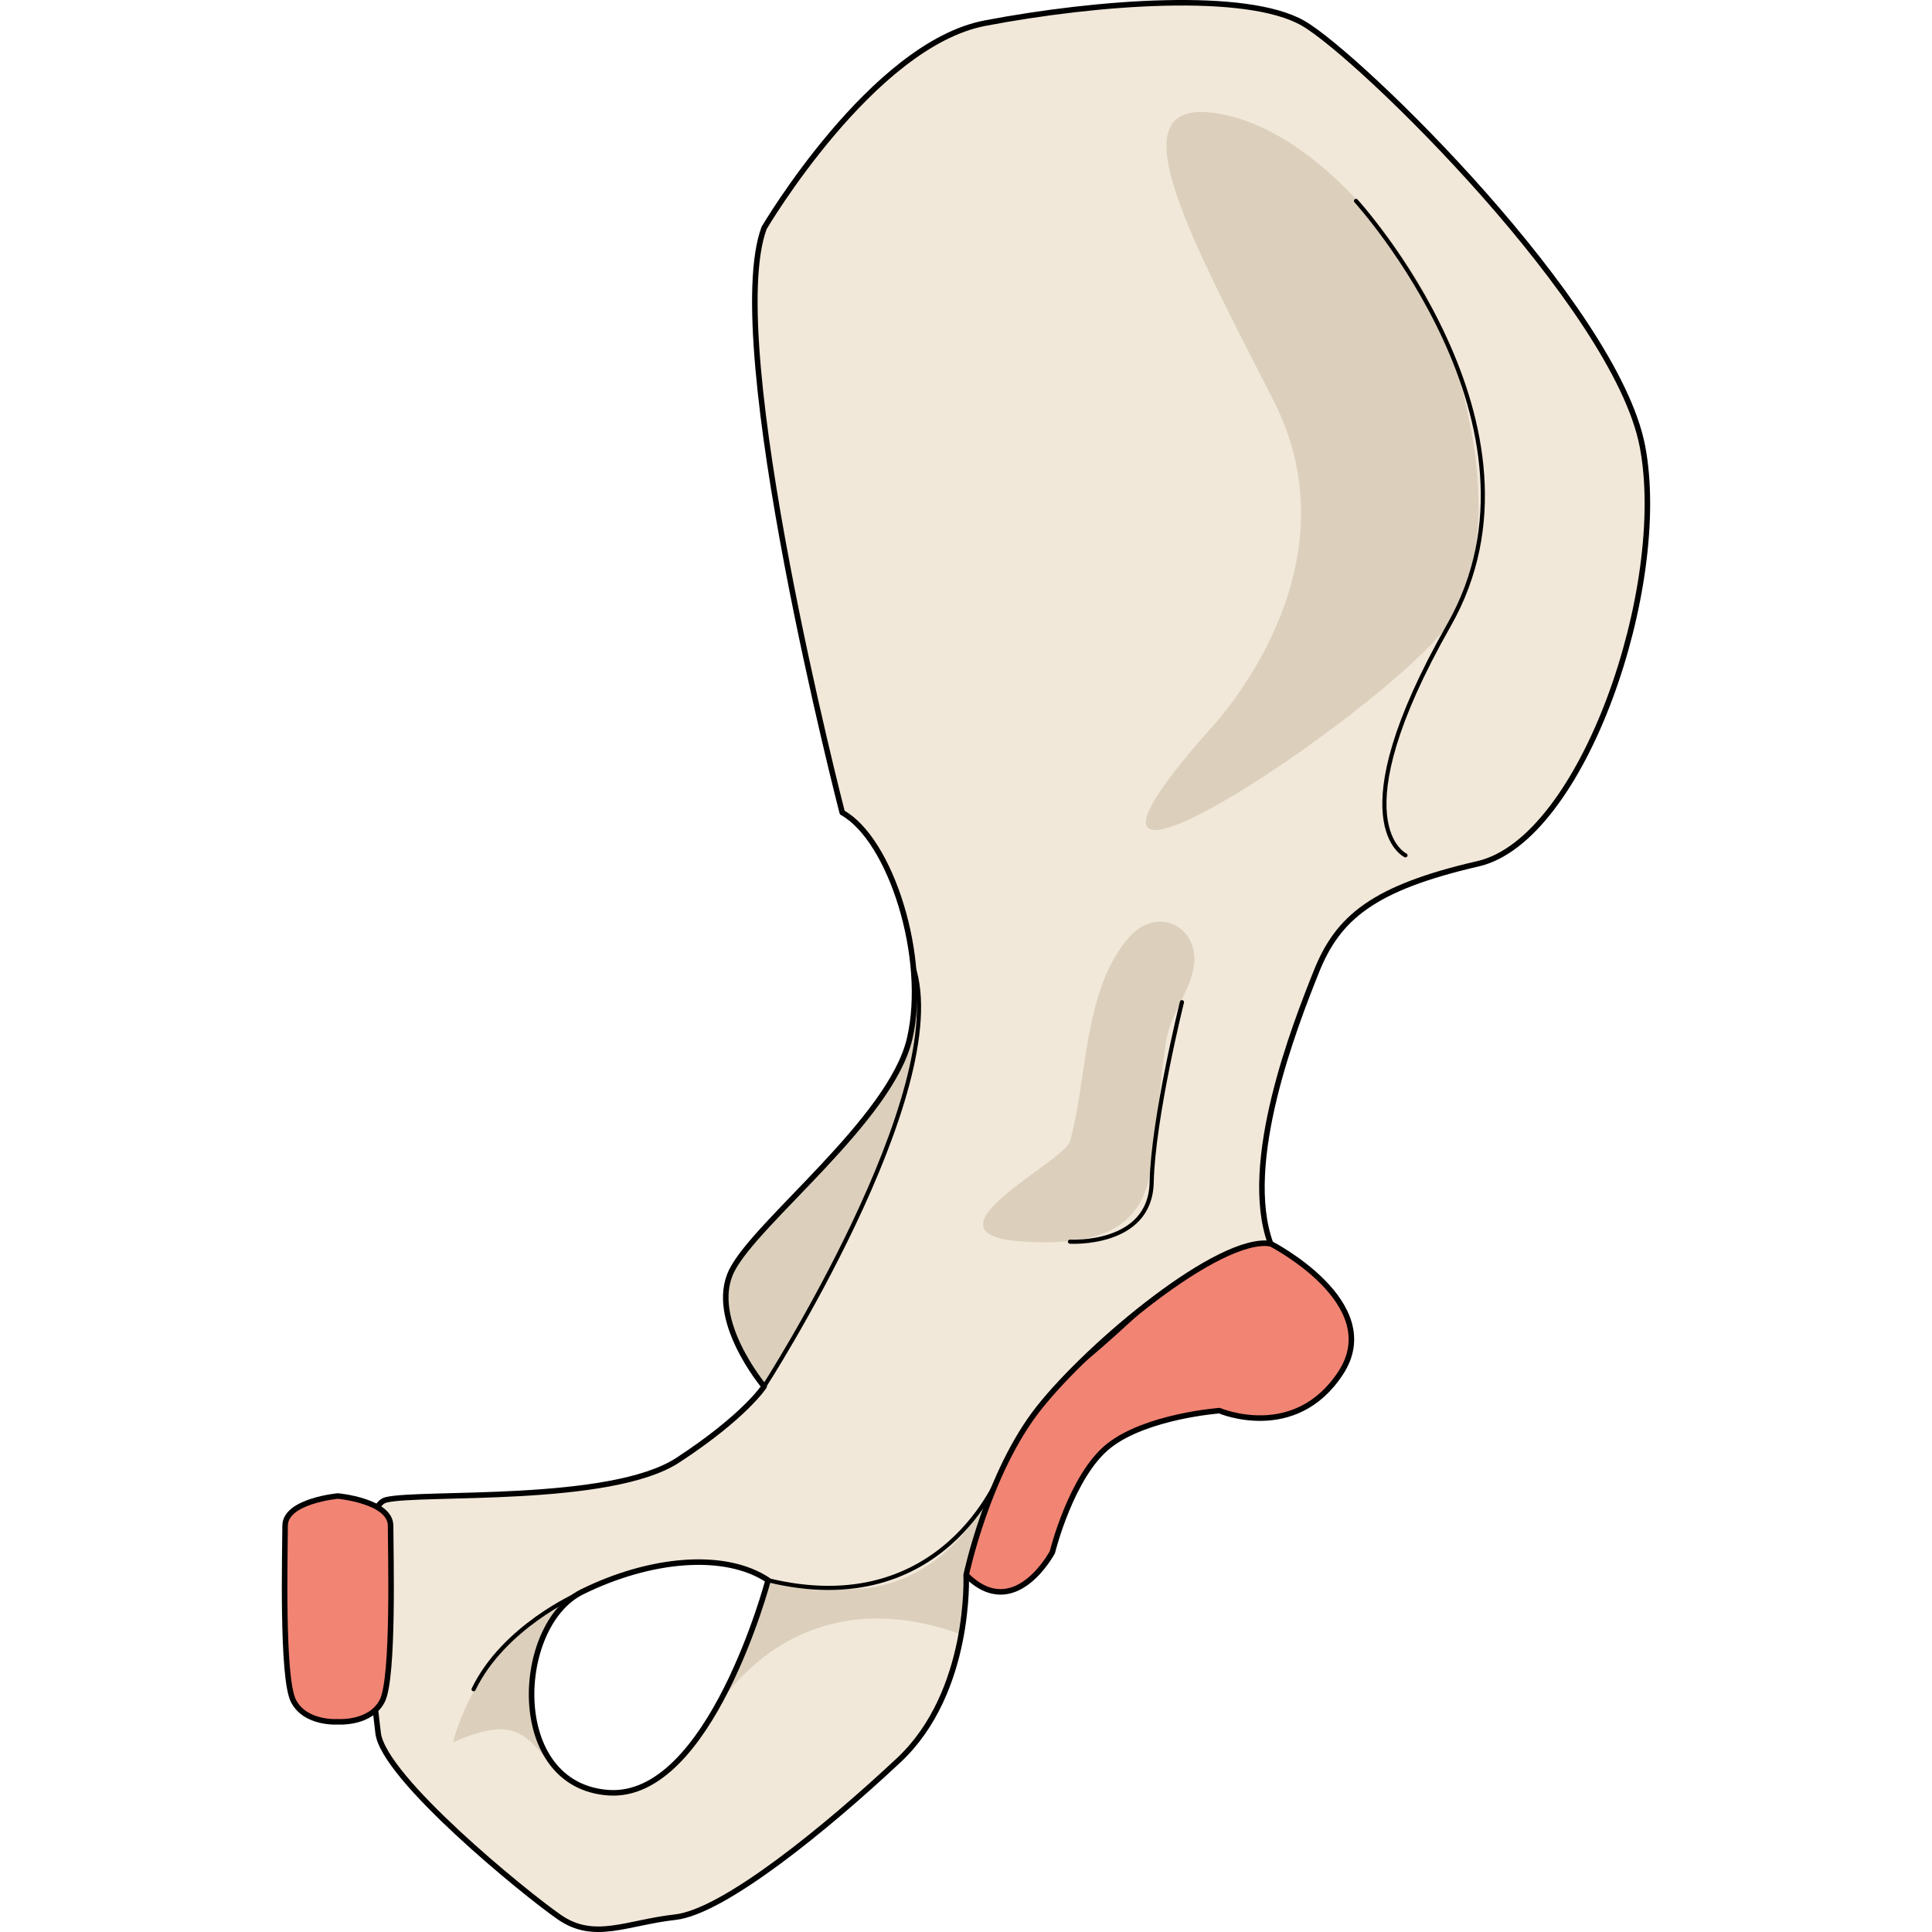 <?xml version="1.0" encoding="utf-8"?>
<!-- Created by: Science Figures, www.sciencefigures.org, Generator: Science Figures Editor -->
<!DOCTYPE svg PUBLIC "-//W3C//DTD SVG 1.1//EN" "http://www.w3.org/Graphics/SVG/1.1/DTD/svg11.dtd">
<svg version="1.1" id="Layer_1" xmlns="http://www.w3.org/2000/svg" xmlns:xlink="http://www.w3.org/1999/xlink" 
	 width="800px" height="800px" viewBox="0 0 256.667 362.403" enable-background="new 0 0 256.667 362.403"
	 xml:space="preserve">
<g>
	<path fill="#F28474" d="M185.474,233.282c0,0,21.734,11.114,13.142,24.255c-8.593,13.14-22.743,7.073-22.743,7.073
		s-13.642,1.009-20.717,6.572c-7.079,5.56-10.618,19.968-10.618,19.968s-7.075,13.385-16.173,4.287
		c-9.092-9.097,6.774-27.73,22.382-40.749C166.351,241.673,173.342,230.751,185.474,233.282z"/>
	
		<path fill="none" stroke="#000000" stroke-width="1.037" stroke-linecap="round" stroke-linejoin="round" stroke-miterlimit="10" d="
		M185.474,233.282c0,0,21.734,11.114,13.142,24.255c-8.593,13.14-22.743,7.073-22.743,7.073s-13.642,1.009-20.717,6.572
		c-7.079,5.56-10.618,19.968-10.618,19.968s-7.075,13.385-16.173,4.287c-9.092-9.097,6.774-27.73,22.382-40.749
		C166.351,241.673,173.342,230.751,185.474,233.282z"/>
	<path fill="#F2E8D9" d="M18.061,325.085c1.009,8.416,27.425,29.983,33.996,34.536c6.571,4.546,12.632,1.01,21.73,0
		c9.095-1.013,28.302-16.677,41.944-29.456c13.647-12.777,12.632-34.728,12.632-34.728s4.046-19.204,13.648-31.333
		c9.604-12.126,33.856-32.342,43.462-30.822c-5.558-15.166,4.549-40.942,8.59-51.049c4.043-10.103,10.614-15.667,30.321-20.212
		c19.712-4.543,35.884-52.054,30.828-78.331c-5.054-26.281-53.066-73.278-63.677-79.347c-10.614-6.06-38.406-4.042-59.635,0
		c-21.223,4.051-41.435,38.413-41.435,38.413c-8.092,21.724,14.652,109.667,14.652,109.667c9.094,5.046,16.173,27.284,12.639,42.446
		c-3.544,15.164-28.81,34.366-33.356,43.463c-4.549,9.097,6.065,21.731,6.065,21.731s-3.546,5.556-16.177,13.828
		c-12.633,8.268-48.143,5.882-54.708,7.446C13.007,282.898,17.049,316.662,18.061,325.085z M56.295,298.607
		c12.699-6.274,26.758-7.632,34.916-2.192c0,0-10.885,41.159-29.929,39.858C42.235,334.957,43.6,304.879,56.295,298.607z"/>
	<path fill="#DCD0BD" d="M90.466,260.063c0,0-10.614-12.635-6.065-21.731c4.546-9.097,29.812-28.299,33.356-43.463
		c0.972-4.187,1.117-8.913,0.661-13.664C126.183,204.562,90.466,260.063,90.466,260.063z"/>
	<g>
		<path fill="#DCD0BD" d="M127.427,306.581c-26.021-9.412-40.408,5.78-45.738,13.447c6.062-10.802,9.375-23.056,9.514-23.569
			c5.71,0.948,12.008,2.316,18.846,1.402c16.142-2.172,23.342-18.446,23.342-18.446h0.059c-3.509,8.561-5.085,16.022-5.085,16.022
			S128.564,300.216,127.427,306.581z"/>
		<path fill="#DCD0BD" d="M59.71,297.055l0.012,0.006c-1.151,0.476-2.294,0.987-3.428,1.547c-10.271,5.07-13.113,25.707-3.76,34.108
			l0,0c-6.617-5.795-7.048-11.833-20.455-5.877C38.784,303.252,59.71,297.055,59.71,297.055z"/>
		<path fill="#F1C9AE" d="M79.252,324.034c0.002-0.009,0.008-0.017,0.015-0.022c0,0.002-0.012,0.022-0.012,0.022H79.252z"/>
	</g>
	<path fill="#DCD0BD" d="M167.058,173.337c2.934,1.174,4.925,4.574,3.793,9.026c-1.169,4.626-4.215,8.03-4.986,13.029
		c-0.979,6.314-1.428,12.766-2.116,19.118c-1.184,10.833-3.387,19.659-24.473,18.403c-21.082-1.26,7.458-14.876,8.564-18.83
		c3.324-11.887,2.475-28.628,11.192-38.387C161.514,172.921,164.61,172.356,167.058,173.337z"/>
	<path fill="#DCD0BD" d="M173.422,137.54c0,0,29.376-29.647,12.563-62.479c-16.815-32.835-30.176-57.707-9.584-53.62
		c20.595,4.084,39.165,31.198,43.562,46.296c4.401,15.098,7.468,33.121,0,47.596C212.501,129.811,133.153,183.323,173.422,137.54z"
		/>
	
		<path fill="none" stroke="#000000" stroke-width="1.037" stroke-linecap="round" stroke-linejoin="round" stroke-miterlimit="10" d="
		M18.061,325.085c1.009,8.416,27.425,29.983,33.996,34.536c6.571,4.546,12.632,1.01,21.73,0
		c9.095-1.013,28.302-16.677,41.944-29.456c13.647-12.777,12.632-34.728,12.632-34.728s4.046-19.204,13.648-31.333
		c9.604-12.126,33.856-32.342,43.462-30.822c-5.558-15.166,4.549-40.942,8.59-51.049c4.043-10.103,10.614-15.667,30.321-20.212
		c19.712-4.543,35.884-52.054,30.828-78.331c-5.054-26.281-53.066-73.278-63.677-79.347c-10.614-6.06-38.406-4.042-59.635,0
		c-21.223,4.051-41.435,38.413-41.435,38.413c-8.092,21.724,14.652,109.667,14.652,109.667c9.094,5.046,16.173,27.284,12.639,42.446
		c-3.544,15.164-28.81,34.366-33.356,43.463c-4.549,9.097,6.065,21.731,6.065,21.731s-3.546,5.556-16.177,13.828
		c-12.633,8.268-48.143,5.882-54.708,7.446C13.007,282.898,17.049,316.662,18.061,325.085z M56.295,298.607
		c12.699-6.274,26.758-7.632,34.916-2.192c0,0-10.885,41.159-29.929,39.858C42.235,334.957,43.6,304.879,56.295,298.607z"/>
	
		<path fill="none" stroke="#000000" stroke-width="0.777" stroke-linecap="round" stroke-linejoin="round" stroke-miterlimit="10" d="
		M201.49,37.685c0,0,38.628,42.3,17.445,79.554c-21.177,37.254-8.164,43.204-8.164,43.204"/>
	
		<path fill="none" stroke="#000000" stroke-width="0.777" stroke-linecap="round" stroke-linejoin="round" stroke-miterlimit="10" d="
		M168.84,187.986c0,0-5.423,21.782-5.678,33.798c-0.254,12.019-15.322,11.13-15.322,11.13"/>
	
		<path fill="none" stroke="#000000" stroke-width="0.777" stroke-linecap="round" stroke-linejoin="round" stroke-miterlimit="10" d="
		M90.466,260.063c0,0,35.722-55.511,27.947-78.858"/>
	
		<path fill="none" stroke="#000000" stroke-width="0.777" stroke-linecap="round" stroke-linejoin="round" stroke-miterlimit="10" d="
		M134.741,276.433c0,0-10.633,27.998-43.53,19.982"/>
	
		<path fill="none" stroke="#000000" stroke-width="0.777" stroke-linecap="round" stroke-linejoin="round" stroke-miterlimit="10" d="
		M55.331,299.146c0,0-13.716,6.053-19.363,17.723"/>
	<path fill="#F28474" d="M10.507,322.971c0,0,6.121,0.449,8.342-3.951c2.215-4.396,1.548-28.149,1.548-32.82
		c0-4.672-9.891-5.578-9.891-5.578s-9.894,0.906-9.894,5.578c0,4.671-0.67,28.425,1.55,32.82
		C4.38,323.42,10.507,322.971,10.507,322.971z"/>
	
		<path fill="none" stroke="#000000" stroke-width="1.037" stroke-linecap="round" stroke-linejoin="round" stroke-miterlimit="10" d="
		M10.507,322.971c0,0,6.121,0.449,8.342-3.951c2.215-4.396,1.548-28.149,1.548-32.82c0-4.672-9.891-5.578-9.891-5.578
		s-9.894,0.906-9.894,5.578c0,4.671-0.67,28.425,1.55,32.82C4.38,323.42,10.507,322.971,10.507,322.971z"/>
</g>
</svg>